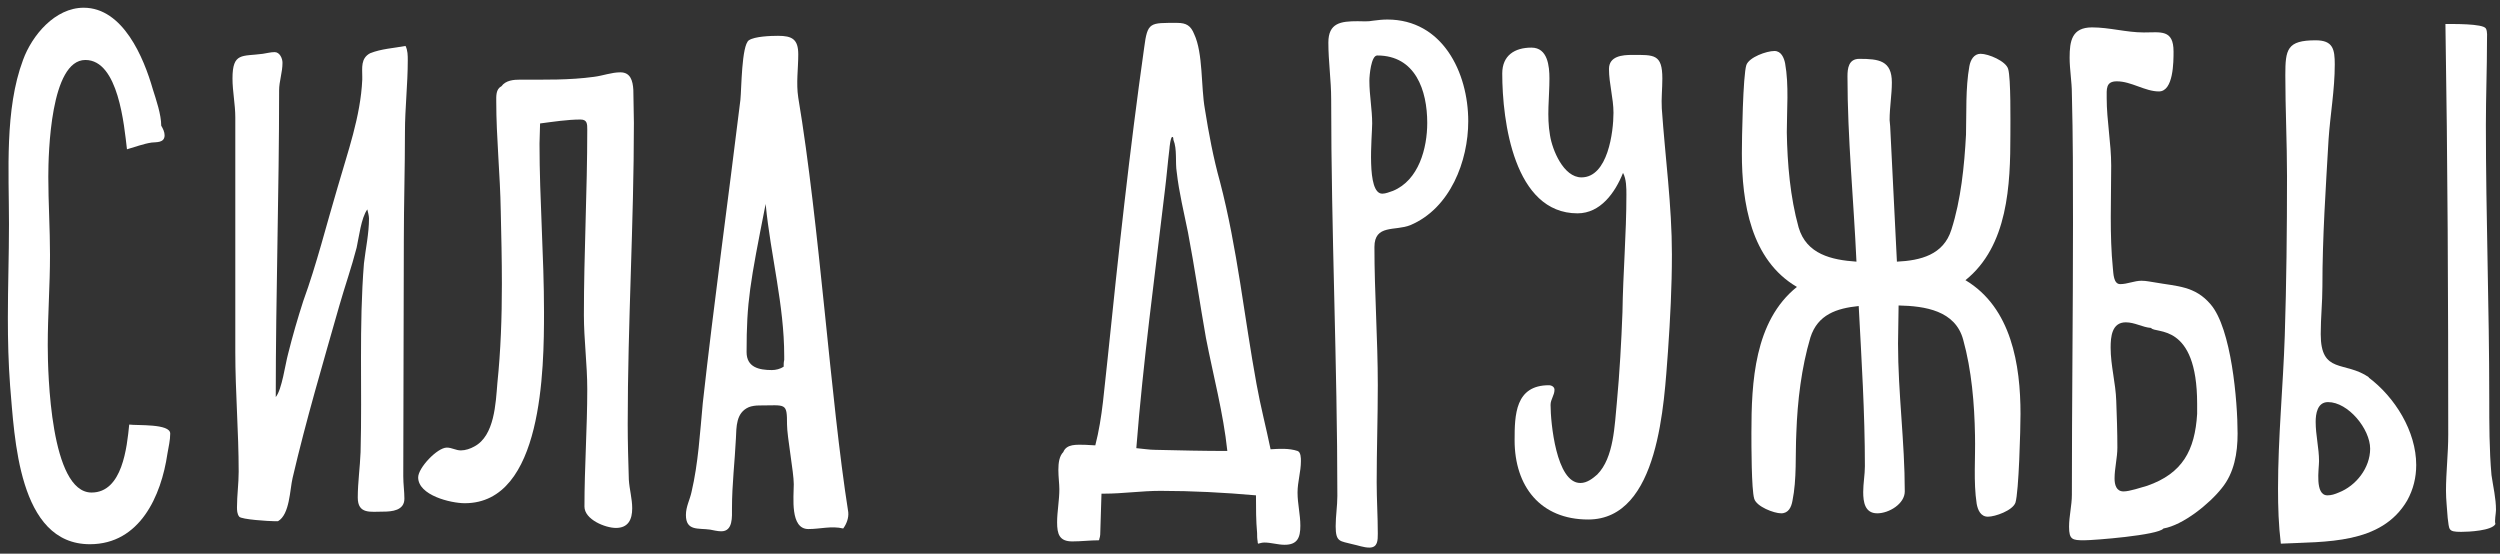 <?xml version="1.0" encoding="UTF-8"?> <svg xmlns="http://www.w3.org/2000/svg" width="298" height="66" viewBox="0 0 298 66" fill="none"><rect x="0" y="0" width="298" height="66" fill="#333333" stroke="none"/><path d="M282.389 44.983H282.322C285.469 47.327 288.013 51.412 288.013 55.429C288.013 56.903 287.679 58.309 286.942 59.648C283.862 64.938 277.165 64.536 271.875 64.804C271.607 62.594 271.541 60.452 271.541 58.242C271.541 52.148 272.143 46.122 272.344 40.028C272.545 33.733 272.612 27.372 272.612 21.011C272.612 16.993 272.411 12.975 272.411 8.957C272.411 5.877 272.612 4.805 276.027 4.805C278.103 4.805 278.304 5.877 278.304 7.685C278.304 10.698 277.768 13.645 277.567 16.591C277.232 22.417 276.831 28.242 276.831 34.135C276.831 36.01 276.63 37.885 276.63 39.827C276.63 44.648 279.509 42.974 282.389 44.983ZM296.986 56.635C297.187 58.041 297.522 59.38 297.522 60.786C297.522 61.188 297.321 62.126 297.455 62.461C297.053 63.264 294.241 63.398 293.37 63.398C291.763 63.398 291.964 63.13 291.763 61.724C291.696 60.653 291.562 59.581 291.562 58.51C291.562 56.3 291.83 54.09 291.83 51.813C291.83 35.474 291.763 19.203 291.495 2.864C292.299 2.864 295.982 2.797 296.317 3.399C296.518 3.734 296.451 4.404 296.451 4.805C296.451 8.154 296.317 11.502 296.317 14.917C296.317 25.765 296.719 36.613 296.719 47.461C296.719 50.541 296.719 53.621 296.986 56.635ZM278.773 58.711C280.848 57.907 282.522 55.764 282.522 53.487C282.522 51.144 279.911 47.93 277.5 47.93C276.228 47.93 276.027 49.336 276.027 50.273C276.027 51.88 276.429 53.421 276.429 54.961C276.429 55.898 275.893 59.045 277.433 59.045C277.902 59.045 278.304 58.911 278.773 58.711Z" fill="white"></path><path d="M263.507 36.278C265.984 39.157 266.721 47.795 266.721 51.679C266.721 54.023 266.319 56.367 264.846 58.175C263.373 60.05 260.225 62.594 257.882 62.996C257.279 63.8 249.578 64.402 248.44 64.402C247.034 64.402 246.632 64.335 246.632 62.795C246.632 61.523 246.967 60.251 246.967 58.978C246.967 48.13 247.101 37.349 247.101 26.501C247.101 21.412 247.101 16.256 246.967 11.167C246.967 9.761 246.699 8.287 246.699 6.881C246.699 4.872 246.967 3.265 249.377 3.265C251.453 3.265 253.462 3.868 255.538 3.868C257.547 3.868 259.087 3.466 259.087 6.145C259.087 7.35 259.087 10.899 257.346 10.899C255.672 10.899 254.065 9.694 252.324 9.694C250.984 9.694 251.118 10.631 251.118 11.703C251.118 14.381 251.654 17.059 251.654 19.738C251.654 23.823 251.453 27.974 251.855 31.992C251.922 32.595 251.922 33.867 252.725 33.867C253.596 33.867 254.4 33.465 255.27 33.465C255.873 33.465 256.341 33.599 256.877 33.666C259.489 34.135 261.632 34.068 263.507 36.278ZM261.899 49.336V48.13C261.899 38.354 256.877 39.827 256.408 39.09C255.404 39.023 254.467 38.421 253.395 38.421C251.721 38.421 251.587 40.162 251.587 41.434C251.587 43.577 252.19 45.653 252.257 47.795C252.324 49.603 252.391 51.478 252.391 53.353C252.391 54.559 252.056 55.831 252.056 57.036C252.056 57.773 252.257 58.577 253.127 58.577C253.864 58.577 255.203 58.108 255.94 57.907C260.158 56.434 261.632 53.688 261.899 49.336ZM258.685 38.153H258.618H258.685ZM263.373 48.465V47.662V48.465Z" fill="white"></path><path d="M234.281 33.398C239.772 36.68 240.844 43.51 240.844 49.336C240.844 51.144 240.643 58.644 240.241 59.916C239.906 60.853 237.83 61.59 236.96 61.59C236.089 61.59 235.754 60.786 235.62 60.05C235.219 57.438 235.486 54.559 235.42 51.88C235.353 48.13 235.018 44.113 234.013 40.497C233.076 37.014 229.46 36.479 226.313 36.412C226.313 37.952 226.246 39.425 226.246 40.965C226.246 46.858 227.049 52.684 227.049 58.577C227.049 60.05 225.174 61.188 223.768 61.188C222.295 61.188 222.094 59.849 222.094 58.644C222.094 57.639 222.295 56.568 222.295 55.563C222.295 49.202 221.893 42.84 221.558 36.479C218.947 36.747 216.67 37.483 215.799 40.229C214.728 43.845 214.259 47.796 214.125 51.545C213.991 54.224 214.192 57.103 213.657 59.715C213.523 60.452 213.188 61.188 212.317 61.188C211.447 61.188 209.371 60.385 209.103 59.447C208.768 58.376 208.768 53.019 208.768 51.612C208.768 45.586 209.103 38.287 214.192 34.202C208.701 30.988 207.63 24.158 207.63 18.265C207.63 16.524 207.764 8.957 208.166 7.752C208.5 6.814 210.576 6.078 211.514 6.078C212.317 6.078 212.652 6.881 212.786 7.551C213.255 10.162 212.987 13.109 212.987 15.787C213.054 19.537 213.389 23.488 214.393 27.104C215.331 30.318 218.344 30.988 221.29 31.189C220.956 23.823 220.219 16.457 220.219 9.091C220.219 8.153 220.353 7.015 221.625 7.015C223.969 7.015 225.509 7.216 225.509 9.828C225.509 11.301 225.241 12.774 225.241 14.314L225.308 15.051C225.576 20.408 225.844 25.832 226.112 31.189C228.924 31.055 231.67 30.385 232.607 27.372C233.745 23.823 234.147 19.805 234.348 16.055C234.415 13.444 234.281 10.497 234.75 7.886C234.884 7.149 235.286 6.412 236.089 6.412C237.027 6.412 239.102 7.283 239.37 8.22C239.705 9.292 239.638 14.582 239.638 16.055C239.638 22.015 239.37 29.314 234.281 33.398Z" fill="white"></path><path d="M198.085 12.908C198.487 18.734 199.291 24.492 199.291 30.318C199.291 34.202 199.09 38.019 198.822 41.903C198.353 47.929 197.818 61.925 189.313 61.925C183.621 61.925 180.541 57.974 180.541 52.483C180.541 49.47 180.608 45.92 184.626 45.92C184.961 45.92 185.295 46.121 185.295 46.456C185.295 47.126 184.827 47.595 184.827 48.264C184.827 50.34 185.496 57.572 188.376 57.572C189.179 57.572 189.849 57.036 190.385 56.568C192.394 54.559 192.46 50.608 192.728 47.996C193.063 44.38 193.264 40.764 193.398 37.215C193.465 32.528 193.867 27.907 193.867 23.22C193.867 22.416 193.867 21.345 193.465 20.608C192.527 22.952 190.786 25.43 188.041 25.43C180.474 25.43 179.068 14.448 179.068 8.756C179.068 6.613 180.541 5.676 182.55 5.676C184.492 5.676 184.693 7.886 184.693 9.359C184.693 11.636 184.358 13.845 184.76 16.122C185.028 17.863 186.367 21.144 188.51 21.144C191.657 21.144 192.327 15.72 192.327 13.444C192.327 11.703 191.791 9.961 191.791 8.22C191.791 6.68 193.398 6.546 194.536 6.546C197.148 6.546 198.152 6.412 198.152 9.359C198.152 10.564 198.018 11.769 198.085 12.908Z" fill="white"></path><path d="M163.698 2.462C164.234 2.395 164.77 2.328 165.372 2.328C171.935 2.328 175.015 8.622 175.015 14.448C175.015 19.202 172.872 24.827 168.118 26.836C166.31 27.573 163.832 26.702 163.832 29.448C163.832 34.939 164.234 40.43 164.234 45.92C164.234 49.804 164.1 53.621 164.1 57.505C164.1 59.514 164.234 61.59 164.234 63.599C164.234 64.402 164.234 65.273 163.23 65.273C162.56 65.273 161.89 65.005 161.221 64.871C159.748 64.469 159.212 64.67 159.212 62.728C159.212 61.523 159.413 60.318 159.413 59.112C159.413 43.376 158.676 27.573 158.676 11.836C158.676 9.56 158.341 7.35 158.341 5.073C158.341 2.729 159.815 2.529 161.823 2.529C162.426 2.529 163.029 2.595 163.698 2.462ZM166.042 22.751C169.122 21.479 170.127 17.662 170.127 14.649C170.127 10.765 168.721 6.613 164.167 6.613C163.43 6.613 163.23 9.024 163.23 9.627C163.23 11.368 163.564 13.042 163.564 14.716C163.564 16.256 162.828 23.086 164.77 23.086C165.172 23.086 165.64 22.885 166.042 22.751Z" fill="white"></path><path d="M154.667 53.755C155.069 53.889 155.069 54.626 155.069 54.961C155.069 56.233 154.667 57.438 154.667 58.71C154.667 60.05 155.002 61.322 155.002 62.661C155.002 64.067 154.667 64.938 153.127 64.938C152.323 64.938 151.52 64.67 150.716 64.67C150.448 64.67 150.247 64.737 149.98 64.804C149.913 64.804 149.913 64.536 149.913 64.536C149.846 64.201 149.846 63.867 149.846 63.532C149.712 62.059 149.712 60.585 149.712 59.045C145.962 58.71 142.078 58.51 138.328 58.51C136.051 58.51 133.842 58.844 131.632 58.844H131.297C131.23 60.251 131.23 61.724 131.163 63.197C131.163 63.532 131.163 63.934 131.029 64.268C131.029 64.335 131.029 64.402 130.962 64.402C129.958 64.402 128.886 64.536 127.815 64.536C126.275 64.536 126.007 63.666 126.007 62.26C126.007 60.987 126.275 59.648 126.275 58.309C126.275 57.103 125.806 54.827 126.743 53.889C127.145 52.885 128.351 53.019 129.288 53.019L130.56 53.086C131.431 49.737 131.632 46.121 132.034 42.706C133.306 30.318 134.645 17.997 136.386 5.676C136.788 2.595 137.056 2.729 140.337 2.729C141.408 2.729 141.944 3.064 142.346 4.069C143.417 6.345 143.149 10.363 143.618 12.975C144.087 15.921 144.623 18.8 145.426 21.68C147.502 29.648 148.306 37.751 149.779 45.787C150.247 48.398 150.917 50.943 151.453 53.554C152.524 53.487 153.663 53.42 154.667 53.755ZM137.725 53.621C140.605 53.688 143.484 53.755 146.297 53.755C145.828 49.269 144.623 44.782 143.752 40.296C143.015 36.144 142.413 31.925 141.609 27.707C141.14 25.363 140.538 22.952 140.27 20.541C140.069 19.336 140.337 17.796 139.868 16.658C139.868 16.524 139.868 16.323 139.734 16.323C139.533 16.323 139.399 17.595 139.399 17.729C139.199 19.336 139.065 21.01 138.864 22.617C137.658 32.863 136.252 43.175 135.449 53.42C136.252 53.487 136.989 53.621 137.725 53.621Z" fill="white"></path><path d="M95.153 11.636C97.698 26.836 98.97 47.461 101.113 61.054C101.18 61.724 100.912 62.46 100.51 62.996C99.104 62.661 97.765 63.063 96.359 63.063C94.149 63.063 94.618 59.246 94.618 57.706C94.618 56.3 93.814 52.014 93.814 50.608C93.814 47.929 93.68 48.331 90.466 48.331C90.064 48.331 89.595 48.398 89.261 48.532C87.72 49.202 87.787 50.876 87.72 52.282C87.587 55.028 87.252 57.773 87.252 60.585C87.252 61.59 87.386 63.331 85.979 63.331C85.511 63.331 85.042 63.197 84.64 63.13C83.234 62.929 81.761 63.331 81.761 61.389C81.761 60.385 82.23 59.581 82.43 58.644C83.234 55.228 83.435 51.612 83.77 48.063C85.109 36.01 86.783 23.957 88.256 11.903C88.39 10.631 88.39 5.408 89.261 4.805C89.93 4.336 91.872 4.27 92.743 4.27C94.417 4.27 95.153 4.671 95.153 6.479C95.153 8.22 94.885 9.894 95.153 11.636ZM93.479 42.907V42.438C93.479 36.345 91.872 30.519 91.269 24.358V24.291C89.394 33.8 88.993 35.943 88.993 41.97C88.993 43.778 90.466 44.112 92.006 44.112C92.475 44.112 93.01 43.979 93.412 43.711C93.412 43.443 93.412 43.175 93.479 42.907Z" fill="white"></path><path d="M75.493 10.698C75.493 11.97 75.56 13.309 75.56 14.649C75.56 26.568 74.823 38.554 74.823 50.541C74.823 52.751 74.89 54.96 74.957 57.17C75.024 58.309 75.359 59.447 75.359 60.585C75.359 61.925 74.89 62.929 73.417 62.929C72.145 62.929 69.667 61.925 69.667 60.384C69.667 55.697 70.002 51.01 70.002 46.389C70.002 43.443 69.6 40.496 69.6 37.55C69.6 30.184 70.002 22.818 70.002 15.452C70.002 14.783 70.002 14.247 69.198 14.247C67.658 14.247 65.917 14.515 64.377 14.716C64.377 15.519 64.31 16.323 64.31 17.126C64.31 23.823 64.846 30.519 64.846 37.215C64.846 43.912 64.712 59.983 55.404 59.983C53.73 59.983 49.846 59.045 49.846 56.902C49.846 55.764 52.123 53.353 53.261 53.353C53.864 53.353 54.333 53.688 54.935 53.688C55.471 53.688 56.074 53.487 56.542 53.219C58.953 51.947 59.087 48.063 59.288 45.653C59.69 41.769 59.824 37.818 59.824 33.867C59.824 30.988 59.757 28.041 59.69 25.162C59.623 20.809 59.154 16.39 59.154 12.104C59.154 11.502 59.087 10.631 59.757 10.296C60.292 9.56 61.23 9.493 62.033 9.493C64.98 9.493 67.859 9.56 70.806 9.158C71.877 9.024 72.882 8.622 73.953 8.622C75.158 8.622 75.426 9.627 75.493 10.698Z" fill="white"></path><path d="M44.119 6.346C45.459 5.81 46.932 5.743 48.338 5.475C48.606 6.011 48.606 6.613 48.606 7.216C48.606 10.029 48.271 12.908 48.271 15.72C48.271 20.073 48.137 24.359 48.137 28.644C48.137 38.019 48.07 47.394 48.07 56.769C48.07 57.706 48.204 58.577 48.204 59.447C48.204 60.853 46.731 60.987 45.66 60.987C44.186 60.987 42.646 61.322 42.646 59.313C42.646 57.505 42.914 55.697 42.981 53.889C43.182 46.389 42.78 38.89 43.383 31.39C43.584 29.649 43.985 27.841 43.985 26.033C43.985 25.698 43.852 25.296 43.785 24.961C43.048 25.966 42.78 28.309 42.512 29.515C41.91 31.858 41.106 34.135 40.436 36.479C38.494 43.309 36.486 50.072 34.878 56.97C34.544 58.376 34.544 61.322 33.137 62.126C33.004 62.126 32.803 62.126 32.669 62.126C32.066 62.126 28.785 61.925 28.517 61.59C28.249 61.255 28.249 60.786 28.249 60.452C28.249 59.045 28.45 57.639 28.45 56.233C28.45 51.479 28.048 46.724 28.048 41.97V13.979C28.048 12.439 27.713 10.899 27.713 9.359C27.713 6.212 28.852 6.747 31.329 6.413C31.798 6.346 32.267 6.212 32.736 6.212C33.338 6.212 33.673 6.948 33.673 7.484C33.673 8.622 33.271 9.694 33.271 10.765C33.271 22.952 32.87 35.14 32.87 47.327C33.606 46.456 34.008 43.376 34.343 42.171C34.878 40.028 35.481 37.952 36.151 35.876C37.758 31.457 38.896 26.836 40.236 22.35C41.441 18.131 42.981 13.912 43.182 9.493V9.158C43.182 8.087 42.981 6.948 44.119 6.346Z" fill="white"></path><path d="M15.402 50.608C16.339 50.742 20.29 50.474 20.29 51.679C20.29 52.483 20.089 53.286 19.955 54.09C19.218 59.112 16.674 64.871 10.714 64.871C2.143 64.871 1.741 52.081 1.205 45.987C1.004 43.309 0.938 40.63 0.938 37.885C0.938 34.202 1.071 30.452 1.071 26.702C1.071 20.475 0.536 13.042 2.745 7.149C3.817 4.203 6.562 0.921 9.977 0.921C14.665 0.921 17.142 6.881 18.214 10.631C18.616 11.903 19.218 13.644 19.218 14.984C19.419 15.318 19.62 15.72 19.62 16.122C19.62 17.059 18.616 16.925 18.08 16.992C17.142 17.126 16.071 17.528 15.134 17.796C14.799 14.984 14.129 7.149 10.178 7.149C6.027 7.149 5.759 18.198 5.759 21.077C5.759 24.157 5.96 27.238 5.96 30.385C5.96 34.001 5.692 37.55 5.692 41.166C5.692 44.581 6.027 58.71 10.915 58.71C14.598 58.71 15.134 53.286 15.402 50.608Z" fill="white"></path></svg> 